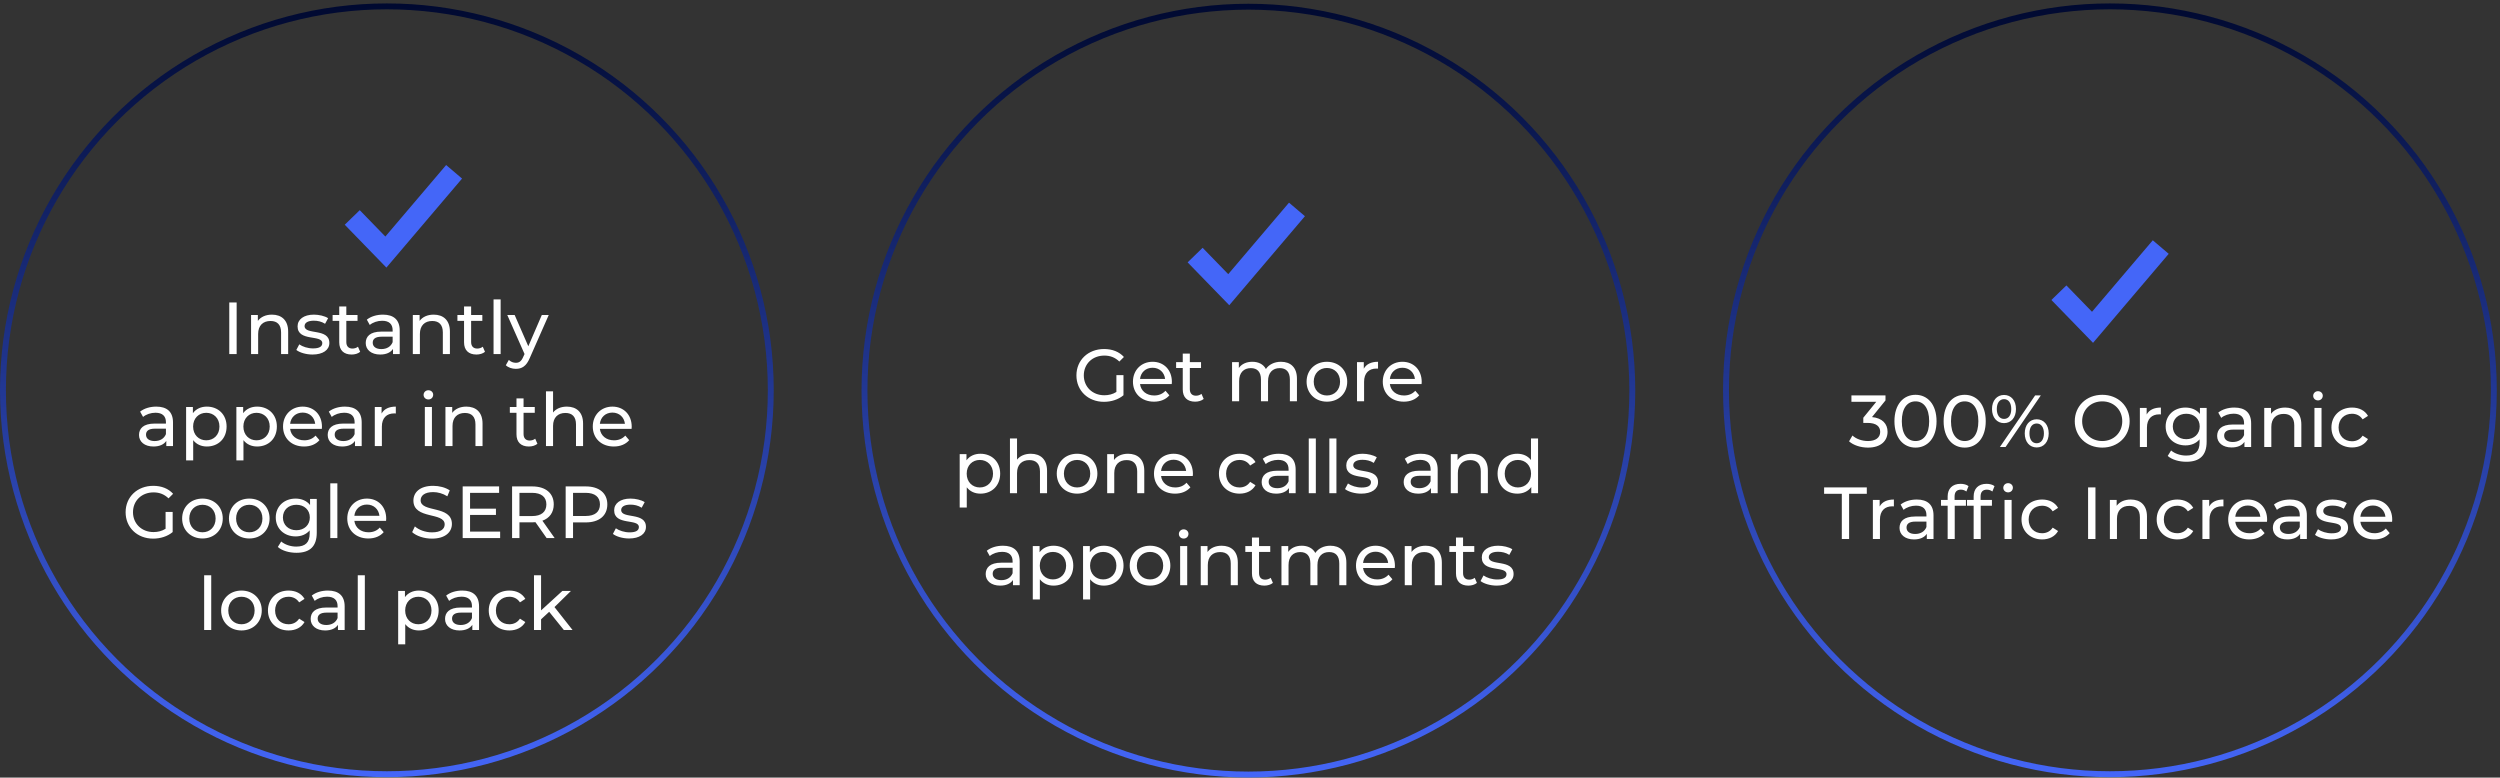 <svg xmlns="http://www.w3.org/2000/svg" width="598" height="186" viewBox="0 0 598 186" fill="none"><rect x="0" y="0" width="598" height="186" fill="#333333" stroke="none"/><circle cx="92.539" cy="92.539" r="91.832" transform="matrix(1 0 0 -1 0 185.896)" stroke="url(#paint0_linear_618_74)" stroke-width="1.413"></circle><path d="M54.842 84.699V72.351H56.606V84.699H54.842ZM65.048 75.262C67.323 75.262 68.928 76.567 68.928 79.319V84.699H67.235V79.513C67.235 77.678 66.318 76.779 64.713 76.779C62.913 76.779 61.749 77.855 61.749 79.883V84.699H60.056V75.35H61.678V76.761C62.367 75.809 63.566 75.262 65.048 75.262ZM74.744 84.805C73.192 84.805 71.657 84.329 70.881 83.711L71.586 82.371C72.38 82.935 73.65 83.341 74.867 83.341C76.437 83.341 77.09 82.865 77.09 82.071C77.09 79.972 71.18 81.789 71.18 78.067C71.18 76.391 72.68 75.262 75.079 75.262C76.296 75.262 77.672 75.579 78.484 76.109L77.76 77.449C76.913 76.902 75.979 76.708 75.061 76.708C73.58 76.708 72.856 77.255 72.856 77.996C72.856 80.201 78.783 78.402 78.783 82.036C78.783 83.729 77.231 84.805 74.744 84.805ZM85.627 82.935L86.156 84.152C85.645 84.593 84.869 84.805 84.11 84.805C82.223 84.805 81.147 83.764 81.147 81.877V76.744H79.559V75.35H81.147V73.304H82.84V75.35H85.521V76.744H82.84V81.806C82.84 82.812 83.369 83.376 84.304 83.376C84.798 83.376 85.274 83.218 85.627 82.935ZM91.608 75.262C94.166 75.262 95.612 76.497 95.612 79.054V84.699H94.007V83.464C93.443 84.311 92.402 84.805 90.938 84.805C88.821 84.805 87.481 83.676 87.481 82.053C87.481 80.554 88.451 79.319 91.238 79.319H93.919V78.984C93.919 77.555 93.09 76.726 91.414 76.726C90.303 76.726 89.174 77.114 88.451 77.731L87.745 76.461C88.715 75.685 90.109 75.262 91.608 75.262ZM91.22 83.5C92.49 83.5 93.496 82.918 93.919 81.841V80.536H91.308C89.633 80.536 89.156 81.189 89.156 81.983C89.156 82.918 89.933 83.5 91.22 83.5ZM103.738 75.262C106.014 75.262 107.619 76.567 107.619 79.319V84.699H105.926V79.513C105.926 77.678 105.009 76.779 103.403 76.779C101.604 76.779 100.44 77.855 100.44 79.883V84.699H98.746V75.35H100.369V76.761C101.057 75.809 102.257 75.262 103.738 75.262ZM115.481 82.935L116.01 84.152C115.498 84.593 114.722 84.805 113.964 84.805C112.076 84.805 111 83.764 111 81.877V76.744H109.413V75.35H111V73.304H112.694V75.35H115.375V76.744H112.694V81.806C112.694 82.812 113.223 83.376 114.158 83.376C114.652 83.376 115.128 83.218 115.481 82.935ZM118.057 84.699V71.61H119.751V84.699H118.057ZM129.599 75.35H131.257L126.724 85.634C125.895 87.61 124.819 88.227 123.39 88.227C122.49 88.227 121.573 87.927 120.991 87.363L121.714 86.093C122.173 86.534 122.755 86.781 123.39 86.781C124.201 86.781 124.713 86.41 125.171 85.334L125.471 84.682L121.344 75.35H123.108L126.371 82.829L129.599 75.35ZM37.379 97.262C39.937 97.262 41.383 98.497 41.383 101.054V106.699H39.778V105.464C39.214 106.311 38.173 106.805 36.709 106.805C34.592 106.805 33.252 105.676 33.252 104.053C33.252 102.554 34.222 101.319 37.009 101.319H39.69V100.984C39.69 99.555 38.861 98.726 37.185 98.726C36.074 98.726 34.945 99.114 34.222 99.731L33.516 98.461C34.486 97.685 35.88 97.262 37.379 97.262ZM36.991 105.5C38.261 105.5 39.267 104.918 39.69 103.842V102.536H37.079C35.404 102.536 34.927 103.189 34.927 103.983C34.927 104.918 35.703 105.5 36.991 105.5ZM49.474 97.262C52.208 97.262 54.202 99.167 54.202 102.025C54.202 104.9 52.208 106.805 49.474 106.805C48.151 106.805 46.987 106.294 46.211 105.288V110.121H44.517V97.35H46.14V98.832C46.899 97.791 48.098 97.262 49.474 97.262ZM49.333 105.323C51.132 105.323 52.491 104.018 52.491 102.025C52.491 100.049 51.132 98.744 49.333 98.744C47.551 98.744 46.193 100.049 46.193 102.025C46.193 104.018 47.551 105.323 49.333 105.323ZM61.498 97.262C64.232 97.262 66.226 99.167 66.226 102.025C66.226 104.9 64.232 106.805 61.498 106.805C60.175 106.805 59.011 106.294 58.235 105.288V110.121H56.541V97.35H58.164V98.832C58.923 97.791 60.122 97.262 61.498 97.262ZM61.357 105.323C63.156 105.323 64.515 104.018 64.515 102.025C64.515 100.049 63.156 98.744 61.357 98.744C59.575 98.744 58.217 100.049 58.217 102.025C58.217 104.018 59.575 105.323 61.357 105.323ZM77.015 102.078C77.015 102.219 76.997 102.43 76.98 102.589H69.395C69.606 104.23 70.929 105.323 72.781 105.323C73.875 105.323 74.792 104.953 75.48 104.194L76.415 105.288C75.569 106.276 74.281 106.805 72.729 106.805C69.712 106.805 67.701 104.812 67.701 102.025C67.701 99.255 69.695 97.262 72.393 97.262C75.092 97.262 77.015 99.202 77.015 102.078ZM72.393 98.691C70.77 98.691 69.571 99.784 69.395 101.372H75.392C75.216 99.802 74.034 98.691 72.393 98.691ZM82.513 97.262C85.07 97.262 86.517 98.497 86.517 101.054V106.699H84.912V105.464C84.347 106.311 83.306 106.805 81.842 106.805C79.726 106.805 78.385 105.676 78.385 104.053C78.385 102.554 79.355 101.319 82.142 101.319H84.823V100.984C84.823 99.555 83.994 98.726 82.319 98.726C81.207 98.726 80.078 99.114 79.355 99.731L78.65 98.461C79.62 97.685 81.013 97.262 82.513 97.262ZM82.125 105.5C83.395 105.5 84.4 104.918 84.823 103.842V102.536H82.213C80.537 102.536 80.061 103.189 80.061 103.983C80.061 104.918 80.837 105.5 82.125 105.5ZM91.274 98.92C91.873 97.826 93.038 97.262 94.678 97.262V98.902C94.537 98.885 94.413 98.885 94.29 98.885C92.473 98.885 91.344 99.996 91.344 102.042V106.699H89.651V97.35H91.274V98.92ZM102.47 95.551C101.817 95.551 101.323 95.075 101.323 94.457C101.323 93.84 101.817 93.346 102.47 93.346C103.123 93.346 103.617 93.822 103.617 94.422C103.617 95.057 103.14 95.551 102.47 95.551ZM101.623 106.699V97.35H103.317V106.699H101.623ZM111.542 97.262C113.818 97.262 115.423 98.567 115.423 101.319V106.699H113.729V101.513C113.729 99.678 112.812 98.779 111.207 98.779C109.408 98.779 108.243 99.855 108.243 101.884V106.699H106.55V97.35H108.173V98.761C108.861 97.809 110.06 97.262 111.542 97.262ZM128.022 104.935L128.551 106.152C128.039 106.593 127.263 106.805 126.505 106.805C124.617 106.805 123.541 105.764 123.541 103.877V98.744H121.953V97.35H123.541V95.304H125.235V97.35H127.916V98.744H125.235V103.806C125.235 104.812 125.764 105.376 126.699 105.376C127.193 105.376 127.669 105.217 128.022 104.935ZM135.59 97.262C137.866 97.262 139.471 98.567 139.471 101.319V106.699H137.778V101.513C137.778 99.678 136.86 98.779 135.255 98.779C133.456 98.779 132.292 99.855 132.292 101.884V106.699H130.598V93.61H132.292V98.673C132.997 97.773 134.161 97.262 135.59 97.262ZM151.106 102.078C151.106 102.219 151.089 102.43 151.071 102.589H143.486C143.697 104.23 145.02 105.323 146.873 105.323C147.966 105.323 148.884 104.953 149.572 104.194L150.506 105.288C149.66 106.276 148.372 106.805 146.82 106.805C143.803 106.805 141.792 104.812 141.792 102.025C141.792 99.255 143.786 97.262 146.485 97.262C149.183 97.262 151.106 99.202 151.106 102.078ZM146.485 98.691C144.862 98.691 143.662 99.784 143.486 101.372H149.483C149.307 99.802 148.125 98.691 146.485 98.691ZM39.607 126.477V122.455H41.301V127.27C40.066 128.311 38.355 128.84 36.626 128.84C32.834 128.84 30.047 126.177 30.047 122.525C30.047 118.874 32.834 116.21 36.661 116.21C38.62 116.21 40.278 116.863 41.407 118.115L40.313 119.209C39.29 118.221 38.126 117.78 36.732 117.78C33.874 117.78 31.811 119.773 31.811 122.525C31.811 125.242 33.874 127.27 36.714 127.27C37.755 127.27 38.725 127.041 39.607 126.477ZM48.435 128.805C45.631 128.805 43.567 126.812 43.567 124.025C43.567 121.238 45.631 119.262 48.435 119.262C51.24 119.262 53.286 121.238 53.286 124.025C53.286 126.812 51.24 128.805 48.435 128.805ZM48.435 127.323C50.235 127.323 51.575 126.018 51.575 124.025C51.575 122.031 50.235 120.744 48.435 120.744C46.636 120.744 45.278 122.031 45.278 124.025C45.278 126.018 46.636 127.323 48.435 127.323ZM59.633 128.805C56.828 128.805 54.764 126.812 54.764 124.025C54.764 121.238 56.828 119.262 59.633 119.262C62.438 119.262 64.484 121.238 64.484 124.025C64.484 126.812 62.438 128.805 59.633 128.805ZM59.633 127.323C61.432 127.323 62.773 126.018 62.773 124.025C62.773 122.031 61.432 120.744 59.633 120.744C57.833 120.744 56.475 122.031 56.475 124.025C56.475 126.018 57.833 127.323 59.633 127.323ZM74.164 119.35H75.769V127.429C75.769 130.728 74.093 132.227 70.918 132.227C69.207 132.227 67.478 131.751 66.455 130.834L67.267 129.528C68.131 130.269 69.489 130.745 70.865 130.745C73.07 130.745 74.076 129.722 74.076 127.606V126.865C73.264 127.835 72.047 128.311 70.706 128.311C68.007 128.311 65.961 126.477 65.961 123.778C65.961 121.079 68.007 119.262 70.706 119.262C72.1 119.262 73.37 119.773 74.164 120.797V119.35ZM70.9 126.829C72.77 126.829 74.111 125.577 74.111 123.778C74.111 121.961 72.77 120.744 70.9 120.744C69.013 120.744 67.672 121.961 67.672 123.778C67.672 125.577 69.013 126.829 70.9 126.829ZM79.005 128.699V115.61H80.698V128.699H79.005ZM92.381 124.078C92.381 124.219 92.364 124.43 92.346 124.589H84.761C84.972 126.23 86.295 127.323 88.147 127.323C89.241 127.323 90.159 126.953 90.846 126.194L91.781 127.288C90.935 128.276 89.647 128.805 88.095 128.805C85.078 128.805 83.067 126.812 83.067 124.025C83.067 121.255 85.061 119.262 87.759 119.262C90.458 119.262 92.381 121.202 92.381 124.078ZM87.759 120.691C86.137 120.691 84.937 121.784 84.761 123.372H90.758C90.582 121.802 89.4 120.691 87.759 120.691ZM103.315 128.84C101.428 128.84 99.576 128.205 98.588 127.288L99.241 125.912C100.158 126.741 101.728 127.341 103.315 127.341C105.45 127.341 106.367 126.512 106.367 125.436C106.367 122.419 98.888 124.325 98.888 119.738C98.888 117.833 100.37 116.21 103.615 116.21C105.062 116.21 106.561 116.598 107.584 117.304L107.002 118.715C105.926 118.027 104.709 117.71 103.615 117.71C101.516 117.71 100.616 118.592 100.616 119.668C100.616 122.684 108.096 120.797 108.096 125.33C108.096 127.217 106.579 128.84 103.315 128.84ZM112.437 127.165H119.634V128.699H110.673V116.351H119.387V117.886H112.437V121.679H118.629V123.178H112.437V127.165ZM132.669 128.699H130.746L128.082 124.907C127.835 124.924 127.571 124.942 127.306 124.942H124.254V128.699H122.49V116.351H127.306C130.516 116.351 132.457 117.974 132.457 120.655C132.457 122.561 131.469 123.936 129.74 124.554L132.669 128.699ZM127.253 123.443C129.511 123.443 130.693 122.419 130.693 120.655C130.693 118.891 129.511 117.886 127.253 117.886H124.254V123.443H127.253ZM140.122 116.351C143.333 116.351 145.273 117.974 145.273 120.655C145.273 123.337 143.333 124.96 140.122 124.96H137.071V128.699H135.307V116.351H140.122ZM140.07 123.425C142.327 123.425 143.509 122.419 143.509 120.655C143.509 118.891 142.327 117.886 140.07 117.886H137.071V123.425H140.07ZM150.471 128.805C148.919 128.805 147.384 128.329 146.608 127.711L147.314 126.371C148.108 126.935 149.378 127.341 150.595 127.341C152.165 127.341 152.818 126.865 152.818 126.071C152.818 123.972 146.908 125.789 146.908 122.067C146.908 120.391 148.408 119.262 150.807 119.262C152.024 119.262 153.4 119.579 154.211 120.109L153.488 121.449C152.641 120.902 151.706 120.708 150.789 120.708C149.307 120.708 148.584 121.255 148.584 121.996C148.584 124.201 154.511 122.402 154.511 126.036C154.511 127.729 152.959 128.805 150.471 128.805ZM48.833 150.699V137.61H50.526V150.699H48.833ZM57.764 150.805C54.959 150.805 52.895 148.812 52.895 146.025C52.895 143.238 54.959 141.262 57.764 141.262C60.568 141.262 62.615 143.238 62.615 146.025C62.615 148.812 60.568 150.805 57.764 150.805ZM57.764 149.323C59.563 149.323 60.904 148.018 60.904 146.025C60.904 144.031 59.563 142.744 57.764 142.744C55.964 142.744 54.606 144.031 54.606 146.025C54.606 148.018 55.964 149.323 57.764 149.323ZM69.031 150.805C66.156 150.805 64.092 148.812 64.092 146.025C64.092 143.238 66.156 141.262 69.031 141.262C70.707 141.262 72.101 141.95 72.842 143.255L71.554 144.084C70.954 143.167 70.037 142.744 69.014 142.744C67.179 142.744 65.803 144.031 65.803 146.025C65.803 148.053 67.179 149.323 69.014 149.323C70.037 149.323 70.954 148.9 71.554 147.983L72.842 148.794C72.101 150.099 70.707 150.805 69.031 150.805ZM78.439 141.262C80.996 141.262 82.443 142.497 82.443 145.054V150.699H80.838V149.464C80.273 150.311 79.232 150.805 77.768 150.805C75.651 150.805 74.311 149.676 74.311 148.053C74.311 146.554 75.281 145.319 78.068 145.319H80.749V144.984C80.749 143.555 79.92 142.726 78.245 142.726C77.133 142.726 76.004 143.114 75.281 143.731L74.575 142.461C75.546 141.685 76.939 141.262 78.439 141.262ZM78.05 149.5C79.321 149.5 80.326 148.918 80.749 147.842V146.536H78.139C76.463 146.536 75.987 147.189 75.987 147.983C75.987 148.918 76.763 149.5 78.05 149.5ZM85.577 150.699V137.61H87.27V150.699H85.577ZM100.198 141.262C102.932 141.262 104.925 143.167 104.925 146.025C104.925 148.9 102.932 150.805 100.198 150.805C98.875 150.805 97.71 150.294 96.934 149.288V154.121H95.241V141.35H96.864V142.832C97.622 141.791 98.822 141.262 100.198 141.262ZM100.056 149.323C101.856 149.323 103.214 148.018 103.214 146.025C103.214 144.049 101.856 142.744 100.056 142.744C98.275 142.744 96.917 144.049 96.917 146.025C96.917 148.018 98.275 149.323 100.056 149.323ZM110.583 141.262C113.141 141.262 114.588 142.497 114.588 145.054V150.699H112.982V149.464C112.418 150.311 111.377 150.805 109.913 150.805C107.796 150.805 106.455 149.676 106.455 148.053C106.455 146.554 107.426 145.319 110.213 145.319H112.894V144.984C112.894 143.555 112.065 142.726 110.389 142.726C109.278 142.726 108.149 143.114 107.426 143.731L106.72 142.461C107.69 141.685 109.084 141.262 110.583 141.262ZM110.195 149.5C111.465 149.5 112.471 148.918 112.894 147.842V146.536H110.283C108.608 146.536 108.131 147.189 108.131 147.983C108.131 148.918 108.907 149.5 110.195 149.5ZM121.848 150.805C118.973 150.805 116.909 148.812 116.909 146.025C116.909 143.238 118.973 141.262 121.848 141.262C123.524 141.262 124.917 141.95 125.658 143.255L124.37 144.084C123.771 143.167 122.853 142.744 121.83 142.744C119.996 142.744 118.62 144.031 118.62 146.025C118.62 148.053 119.996 149.323 121.83 149.323C122.853 149.323 123.771 148.9 124.37 147.983L125.658 148.794C124.917 150.099 123.524 150.805 121.848 150.805ZM134.874 150.699L131.364 146.342L129.423 148.141V150.699H127.73V137.61H129.423V146.007L134.521 141.35H136.568L132.634 145.213L136.956 150.699H134.874Z" fill="white"></path><path d="M107 43L92.3 60.293L86 53.808" stroke="#4466F8" stroke-width="5" stroke-miterlimit="10" stroke-linecap="square"></path><circle cx="92.539" cy="92.539" r="91.832" transform="matrix(1 0 0 -1 206.077 185.975)" stroke="url(#paint1_linear_618_74)" stroke-width="1.413"></circle><path d="M267.042 93.752V89.73H268.735V94.546C267.5 95.587 265.789 96.116 264.061 96.116C260.268 96.116 257.481 93.452 257.481 89.801C257.481 86.149 260.268 83.486 264.096 83.486C266.054 83.486 267.712 84.138 268.841 85.391L267.747 86.484C266.724 85.496 265.56 85.055 264.167 85.055C261.309 85.055 259.245 87.049 259.245 89.801C259.245 92.517 261.309 94.546 264.149 94.546C265.19 94.546 266.16 94.317 267.042 93.752ZM280.315 91.353C280.315 91.494 280.298 91.706 280.28 91.865H272.695C272.906 93.505 274.229 94.599 276.082 94.599C277.175 94.599 278.093 94.228 278.781 93.47L279.715 94.563C278.869 95.551 277.581 96.08 276.029 96.08C273.012 96.08 271.001 94.087 271.001 91.3C271.001 88.531 272.995 86.537 275.694 86.537C278.392 86.537 280.315 88.478 280.315 91.353ZM275.694 87.966C274.071 87.966 272.871 89.06 272.695 90.647H278.692C278.516 89.077 277.334 87.966 275.694 87.966ZM287.394 94.211L287.923 95.428C287.412 95.869 286.636 96.08 285.877 96.08C283.99 96.08 282.914 95.04 282.914 93.152V88.019H281.326V86.625H282.914V84.579H284.607V86.625H287.288V88.019H284.607V93.082C284.607 94.087 285.136 94.652 286.071 94.652C286.565 94.652 287.041 94.493 287.394 94.211ZM306.403 86.537C308.679 86.537 310.231 87.843 310.231 90.594V95.975H308.538V90.788C308.538 88.954 307.656 88.054 306.121 88.054C304.428 88.054 303.316 89.13 303.316 91.159V95.975H301.623V90.788C301.623 88.954 300.741 88.054 299.206 88.054C297.513 88.054 296.401 89.13 296.401 91.159V95.975H294.708V86.625H296.331V88.019C297.001 87.066 298.148 86.537 299.559 86.537C300.988 86.537 302.187 87.102 302.805 88.266C303.51 87.208 304.816 86.537 306.403 86.537ZM317.403 96.08C314.598 96.08 312.534 94.087 312.534 91.3C312.534 88.513 314.598 86.537 317.403 86.537C320.208 86.537 322.254 88.513 322.254 91.3C322.254 94.087 320.208 96.08 317.403 96.08ZM317.403 94.599C319.202 94.599 320.543 93.293 320.543 91.3C320.543 89.307 319.202 88.019 317.403 88.019C315.604 88.019 314.245 89.307 314.245 91.3C314.245 93.293 315.604 94.599 317.403 94.599ZM326.219 88.195C326.819 87.102 327.983 86.537 329.623 86.537V88.178C329.482 88.16 329.359 88.16 329.235 88.16C327.418 88.16 326.289 89.271 326.289 91.318V95.975H324.596V86.625H326.219V88.195ZM340.074 91.353C340.074 91.494 340.056 91.706 340.039 91.865H332.453C332.665 93.505 333.988 94.599 335.84 94.599C336.934 94.599 337.851 94.228 338.539 93.47L339.474 94.563C338.627 95.551 337.34 96.08 335.787 96.08C332.771 96.08 330.76 94.087 330.76 91.3C330.76 88.531 332.753 86.537 335.452 86.537C338.151 86.537 340.074 88.478 340.074 91.353ZM335.452 87.966C333.829 87.966 332.63 89.06 332.453 90.647H338.451C338.275 89.077 337.093 87.966 335.452 87.966ZM234.514 108.537C237.248 108.537 239.242 110.442 239.242 113.3C239.242 116.175 237.248 118.08 234.514 118.08C233.191 118.08 232.027 117.569 231.251 116.563V121.397H229.557V108.625H231.18V110.107C231.939 109.066 233.138 108.537 234.514 108.537ZM234.373 116.599C236.172 116.599 237.531 115.293 237.531 113.3C237.531 111.324 236.172 110.019 234.373 110.019C232.591 110.019 231.233 111.324 231.233 113.3C231.233 115.293 232.591 116.599 234.373 116.599ZM246.574 108.537C248.849 108.537 250.454 109.843 250.454 112.594V117.975H248.761V112.788C248.761 110.954 247.844 110.054 246.238 110.054C244.439 110.054 243.275 111.13 243.275 113.159V117.975H241.581V104.886H243.275V109.948C243.98 109.049 245.145 108.537 246.574 108.537ZM257.644 118.08C254.84 118.08 252.776 116.087 252.776 113.3C252.776 110.513 254.84 108.537 257.644 108.537C260.449 108.537 262.495 110.513 262.495 113.3C262.495 116.087 260.449 118.08 257.644 118.08ZM257.644 116.599C259.444 116.599 260.784 115.293 260.784 113.3C260.784 111.307 259.444 110.019 257.644 110.019C255.845 110.019 254.487 111.307 254.487 113.3C254.487 115.293 255.845 116.599 257.644 116.599ZM269.829 108.537C272.105 108.537 273.71 109.843 273.71 112.594V117.975H272.017V112.788C272.017 110.954 271.099 110.054 269.494 110.054C267.695 110.054 266.531 111.13 266.531 113.159V117.975H264.837V108.625H266.46V110.037C267.148 109.084 268.348 108.537 269.829 108.537ZM285.345 113.353C285.345 113.494 285.328 113.706 285.31 113.865H277.725C277.937 115.505 279.26 116.599 281.112 116.599C282.205 116.599 283.123 116.228 283.811 115.47L284.746 116.563C283.899 117.551 282.611 118.08 281.059 118.08C278.042 118.08 276.031 116.087 276.031 113.3C276.031 110.531 278.025 108.537 280.724 108.537C283.423 108.537 285.345 110.478 285.345 113.353ZM280.724 109.966C279.101 109.966 277.901 111.06 277.725 112.647H283.722C283.546 111.077 282.364 109.966 280.724 109.966ZM296.509 118.08C293.634 118.08 291.57 116.087 291.57 113.3C291.57 110.513 293.634 108.537 296.509 108.537C298.185 108.537 299.578 109.225 300.319 110.531L299.031 111.36C298.432 110.442 297.514 110.019 296.491 110.019C294.657 110.019 293.281 111.307 293.281 113.3C293.281 115.329 294.657 116.599 296.491 116.599C297.514 116.599 298.432 116.175 299.031 115.258L300.319 116.069C299.578 117.375 298.185 118.08 296.509 118.08ZM305.916 108.537C308.474 108.537 309.92 109.772 309.92 112.33V117.975H308.315V116.74C307.751 117.587 306.71 118.08 305.246 118.08C303.129 118.08 301.788 116.951 301.788 115.329C301.788 113.829 302.759 112.594 305.546 112.594H308.227V112.259C308.227 110.83 307.398 110.001 305.722 110.001C304.611 110.001 303.482 110.389 302.759 111.007L302.053 109.737C303.023 108.961 304.417 108.537 305.916 108.537ZM305.528 116.775C306.798 116.775 307.804 116.193 308.227 115.117V113.812H305.616C303.94 113.812 303.464 114.464 303.464 115.258C303.464 116.193 304.24 116.775 305.528 116.775ZM313.054 117.975V104.886H314.748V117.975H313.054ZM317.981 117.975V104.886H319.674V117.975H317.981ZM325.589 118.08C324.037 118.08 322.502 117.604 321.726 116.987L322.431 115.646C323.225 116.211 324.495 116.616 325.713 116.616C327.282 116.616 327.935 116.14 327.935 115.346C327.935 113.247 322.026 115.064 322.026 111.342C322.026 109.666 323.525 108.537 325.924 108.537C327.141 108.537 328.517 108.855 329.329 109.384L328.605 110.725C327.759 110.178 326.824 109.984 325.907 109.984C324.425 109.984 323.702 110.531 323.702 111.271C323.702 113.476 329.629 111.677 329.629 115.311C329.629 117.004 328.076 118.08 325.589 118.08ZM339.887 108.537C342.445 108.537 343.891 109.772 343.891 112.33V117.975H342.286V116.74C341.721 117.587 340.681 118.08 339.216 118.08C337.1 118.08 335.759 116.951 335.759 115.329C335.759 113.829 336.729 112.594 339.516 112.594H342.198V112.259C342.198 110.83 341.369 110.001 339.693 110.001C338.581 110.001 337.452 110.389 336.729 111.007L336.024 109.737C336.994 108.961 338.387 108.537 339.887 108.537ZM339.499 116.775C340.769 116.775 341.774 116.193 342.198 115.117V113.812H339.587C337.911 113.812 337.435 114.464 337.435 115.258C337.435 116.193 338.211 116.775 339.499 116.775ZM352.017 108.537C354.293 108.537 355.898 109.843 355.898 112.594V117.975H354.204V112.788C354.204 110.954 353.287 110.054 351.682 110.054C349.883 110.054 348.718 111.13 348.718 113.159V117.975H347.025V108.625H348.648V110.037C349.336 109.084 350.535 108.537 352.017 108.537ZM366.21 104.886H367.903V117.975H366.281V116.493C365.522 117.551 364.322 118.08 362.947 118.08C360.212 118.08 358.219 116.158 358.219 113.3C358.219 110.442 360.212 108.537 362.947 108.537C364.27 108.537 365.434 109.031 366.21 110.037V104.886ZM363.088 116.599C364.869 116.599 366.228 115.293 366.228 113.3C366.228 111.307 364.869 110.019 363.088 110.019C361.288 110.019 359.93 111.307 359.93 113.3C359.93 115.293 361.288 116.599 363.088 116.599ZM239.904 130.537C242.462 130.537 243.908 131.772 243.908 134.33V139.975H242.303V138.74C241.739 139.587 240.698 140.08 239.234 140.08C237.117 140.08 235.776 138.951 235.776 137.329C235.776 135.829 236.747 134.594 239.534 134.594H242.215V134.259C242.215 132.83 241.386 132.001 239.71 132.001C238.599 132.001 237.47 132.389 236.747 133.007L236.041 131.737C237.011 130.961 238.405 130.537 239.904 130.537ZM239.516 138.775C240.786 138.775 241.792 138.193 242.215 137.117V135.812H239.604C237.928 135.812 237.452 136.464 237.452 137.258C237.452 138.193 238.228 138.775 239.516 138.775ZM251.999 130.537C254.733 130.537 256.727 132.442 256.727 135.3C256.727 138.175 254.733 140.08 251.999 140.08C250.676 140.08 249.512 139.569 248.736 138.563V143.397H247.042V130.625H248.665V132.107C249.424 131.066 250.623 130.537 251.999 130.537ZM251.858 138.599C253.657 138.599 255.016 137.293 255.016 135.3C255.016 133.324 253.657 132.019 251.858 132.019C250.076 132.019 248.718 133.324 248.718 135.3C248.718 137.293 250.076 138.599 251.858 138.599ZM264.023 130.537C266.757 130.537 268.751 132.442 268.751 135.3C268.751 138.175 266.757 140.08 264.023 140.08C262.7 140.08 261.536 139.569 260.76 138.563V143.397H259.066V130.625H260.689V132.107C261.448 131.066 262.647 130.537 264.023 130.537ZM263.882 138.599C265.681 138.599 267.04 137.293 267.04 135.3C267.04 133.324 265.681 132.019 263.882 132.019C262.1 132.019 260.742 133.324 260.742 135.3C260.742 137.293 262.1 138.599 263.882 138.599ZM275.095 140.08C272.29 140.08 270.226 138.087 270.226 135.3C270.226 132.513 272.29 130.537 275.095 130.537C277.899 130.537 279.946 132.513 279.946 135.3C279.946 138.087 277.899 140.08 275.095 140.08ZM275.095 138.599C276.894 138.599 278.235 137.293 278.235 135.3C278.235 133.307 276.894 132.019 275.095 132.019C273.295 132.019 271.937 133.307 271.937 135.3C271.937 137.293 273.295 138.599 275.095 138.599ZM283.134 128.826C282.482 128.826 281.988 128.35 281.988 127.732C281.988 127.115 282.482 126.621 283.134 126.621C283.787 126.621 284.281 127.097 284.281 127.697C284.281 128.332 283.805 128.826 283.134 128.826ZM282.288 139.975V130.625H283.981V139.975H282.288ZM292.207 130.537C294.482 130.537 296.087 131.843 296.087 134.594V139.975H294.394V134.788C294.394 132.954 293.477 132.054 291.871 132.054C290.072 132.054 288.908 133.13 288.908 135.159V139.975H287.214V130.625H288.837V132.037C289.525 131.084 290.725 130.537 292.207 130.537ZM303.949 138.211L304.478 139.428C303.966 139.869 303.19 140.08 302.432 140.08C300.544 140.08 299.468 139.04 299.468 137.152V132.019H297.881V130.625H299.468V128.579H301.162V130.625H303.843V132.019H301.162V137.082C301.162 138.087 301.691 138.652 302.626 138.652C303.12 138.652 303.596 138.493 303.949 138.211ZM318.221 130.537C320.496 130.537 322.049 131.843 322.049 134.594V139.975H320.355V134.788C320.355 132.954 319.473 132.054 317.938 132.054C316.245 132.054 315.134 133.13 315.134 135.159V139.975H313.44V134.788C313.44 132.954 312.558 132.054 311.024 132.054C309.33 132.054 308.219 133.13 308.219 135.159V139.975H306.525V130.625H308.148V132.019C308.819 131.066 309.965 130.537 311.376 130.537C312.805 130.537 314.005 131.102 314.622 132.266C315.328 131.208 316.633 130.537 318.221 130.537ZM333.666 135.353C333.666 135.494 333.648 135.706 333.63 135.865H326.045C326.257 137.505 327.58 138.599 329.432 138.599C330.526 138.599 331.443 138.228 332.131 137.47L333.066 138.563C332.219 139.551 330.931 140.08 329.379 140.08C326.363 140.08 324.352 138.087 324.352 135.3C324.352 132.531 326.345 130.537 329.044 130.537C331.743 130.537 333.666 132.478 333.666 135.353ZM329.044 131.966C327.421 131.966 326.222 133.06 326.045 134.647H332.043C331.866 133.077 330.685 131.966 329.044 131.966ZM341.009 130.537C343.285 130.537 344.89 131.843 344.89 134.594V139.975H343.197V134.788C343.197 132.954 342.279 132.054 340.674 132.054C338.875 132.054 337.711 133.13 337.711 135.159V139.975H336.017V130.625H337.64V132.037C338.328 131.084 339.527 130.537 341.009 130.537ZM352.751 138.211L353.281 139.428C352.769 139.869 351.993 140.08 351.234 140.08C349.347 140.08 348.271 139.04 348.271 137.152V132.019H346.683V130.625H348.271V128.579H349.964V130.625H352.646V132.019H349.964V137.082C349.964 138.087 350.494 138.652 351.429 138.652C351.922 138.652 352.399 138.493 352.751 138.211ZM358.009 140.08C356.457 140.08 354.922 139.604 354.146 138.987L354.852 137.646C355.646 138.211 356.916 138.616 358.133 138.616C359.703 138.616 360.355 138.14 360.355 137.346C360.355 135.247 354.446 137.064 354.446 133.342C354.446 131.666 355.945 130.537 358.344 130.537C359.562 130.537 360.938 130.855 361.749 131.384L361.026 132.725C360.179 132.178 359.244 131.984 358.327 131.984C356.845 131.984 356.122 132.531 356.122 133.271C356.122 135.476 362.049 133.677 362.049 137.311C362.049 139.004 360.497 140.08 358.009 140.08Z" fill="white"></path><path d="M308.616 52L293.916 69.293L287.616 62.808" stroke="#4466F8" stroke-width="5" stroke-miterlimit="10" stroke-linecap="square"></path><circle cx="92.539" cy="92.539" r="91.832" transform="matrix(1 0 0 -1 412.154 185.896)" stroke="url(#paint2_linear_618_74)" stroke-width="1.413"></circle><path d="M447.782 99.764C450.252 99.993 451.504 101.387 451.504 103.292C451.504 105.373 449.97 107.067 446.83 107.067C445.066 107.067 443.337 106.502 442.296 105.568L443.108 104.174C443.937 104.95 445.313 105.497 446.83 105.497C448.682 105.497 449.74 104.65 449.74 103.31C449.74 102.004 448.805 101.158 446.689 101.158H445.701V99.923L448.805 96.112H442.861V94.578H451.01V95.777L447.782 99.764ZM458.195 107.067C455.302 107.067 453.15 104.774 453.15 100.752C453.15 96.73 455.302 94.437 458.195 94.437C461.07 94.437 463.222 96.73 463.222 100.752C463.222 104.774 461.07 107.067 458.195 107.067ZM458.195 105.497C460.117 105.497 461.458 103.909 461.458 100.752C461.458 97.594 460.117 96.007 458.195 96.007C456.254 96.007 454.914 97.594 454.914 100.752C454.914 103.909 456.254 105.497 458.195 105.497ZM469.96 107.067C467.067 107.067 464.915 104.774 464.915 100.752C464.915 96.73 467.067 94.437 469.96 94.437C472.836 94.437 474.988 96.73 474.988 100.752C474.988 104.774 472.836 107.067 469.96 107.067ZM469.96 105.497C471.883 105.497 473.224 103.909 473.224 100.752C473.224 97.594 471.883 96.007 469.96 96.007C468.02 96.007 466.679 97.594 466.679 100.752C466.679 103.909 468.02 105.497 469.96 105.497ZM479.362 101.21C477.651 101.21 476.487 99.852 476.487 97.841C476.487 95.83 477.651 94.472 479.362 94.472C481.073 94.472 482.22 95.813 482.22 97.841C482.22 99.87 481.073 101.21 479.362 101.21ZM478.374 106.926L486.806 94.578H488.165L479.733 106.926H478.374ZM479.362 100.205C480.438 100.205 481.091 99.323 481.091 97.841C481.091 96.359 480.438 95.478 479.362 95.478C478.304 95.478 477.634 96.377 477.634 97.841C477.634 99.305 478.304 100.205 479.362 100.205ZM487.177 107.032C485.466 107.032 484.319 105.673 484.319 103.662C484.319 101.651 485.466 100.293 487.177 100.293C488.888 100.293 490.052 101.651 490.052 103.662C490.052 105.673 488.888 107.032 487.177 107.032ZM487.177 106.026C488.235 106.026 488.905 105.127 488.905 103.662C488.905 102.198 488.235 101.299 487.177 101.299C486.101 101.299 485.448 102.181 485.448 103.662C485.448 105.144 486.101 106.026 487.177 106.026ZM502.864 107.067C499.072 107.067 496.285 104.368 496.285 100.752C496.285 97.136 499.072 94.437 502.864 94.437C506.622 94.437 509.409 97.118 509.409 100.752C509.409 104.386 506.622 107.067 502.864 107.067ZM502.864 105.497C505.599 105.497 507.645 103.486 507.645 100.752C507.645 98.018 505.599 96.007 502.864 96.007C500.095 96.007 498.049 98.018 498.049 100.752C498.049 103.486 500.095 105.497 502.864 105.497ZM513.481 99.147C514.081 98.053 515.245 97.488 516.885 97.488V99.129C516.744 99.111 516.621 99.111 516.497 99.111C514.68 99.111 513.551 100.223 513.551 102.269V106.926H511.858V97.577H513.481V99.147ZM526.225 97.577H527.83V105.656C527.83 108.954 526.154 110.454 522.979 110.454C521.268 110.454 519.539 109.977 518.516 109.06L519.327 107.755C520.192 108.496 521.55 108.972 522.926 108.972C525.131 108.972 526.136 107.949 526.136 105.832V105.091C525.325 106.061 524.108 106.538 522.767 106.538C520.068 106.538 518.022 104.703 518.022 102.004C518.022 99.305 520.068 97.488 522.767 97.488C524.161 97.488 525.431 98 526.225 99.023V97.577ZM522.961 105.056C524.831 105.056 526.172 103.804 526.172 102.004C526.172 100.187 524.831 98.97 522.961 98.97C521.074 98.97 519.733 100.187 519.733 102.004C519.733 103.804 521.074 105.056 522.961 105.056ZM534.47 97.488C537.028 97.488 538.474 98.723 538.474 101.281V106.926H536.869V105.691C536.305 106.538 535.264 107.032 533.8 107.032C531.683 107.032 530.342 105.903 530.342 104.28C530.342 102.78 531.313 101.546 534.1 101.546H536.781V101.21C536.781 99.782 535.952 98.953 534.276 98.953C533.165 98.953 532.036 99.341 531.313 99.958L530.607 98.688C531.577 97.912 532.971 97.488 534.47 97.488ZM534.082 105.726C535.352 105.726 536.358 105.144 536.781 104.068V102.763H534.17C532.494 102.763 532.018 103.415 532.018 104.209C532.018 105.144 532.794 105.726 534.082 105.726ZM546.6 97.488C548.876 97.488 550.481 98.794 550.481 101.546V106.926H548.788V101.74C548.788 99.905 547.87 99.005 546.265 99.005C544.466 99.005 543.302 100.081 543.302 102.11V106.926H541.608V97.577H543.231V98.988C543.919 98.035 545.119 97.488 546.6 97.488ZM554.462 95.777C553.809 95.777 553.315 95.301 553.315 94.684C553.315 94.066 553.809 93.572 554.462 93.572C555.114 93.572 555.608 94.049 555.608 94.648C555.608 95.283 555.132 95.777 554.462 95.777ZM553.615 106.926V97.577H555.309V106.926H553.615ZM562.617 107.032C559.741 107.032 557.678 105.038 557.678 102.251C557.678 99.464 559.741 97.488 562.617 97.488C564.292 97.488 565.686 98.176 566.427 99.482L565.139 100.311C564.539 99.394 563.622 98.97 562.599 98.97C560.765 98.97 559.389 100.258 559.389 102.251C559.389 104.28 560.765 105.55 562.599 105.55C563.622 105.55 564.539 105.127 565.139 104.209L566.427 105.021C565.686 106.326 564.292 107.032 562.617 107.032ZM440.561 128.926V118.112H436.327V116.578H446.54V118.112H442.307V128.926H440.561ZM449.614 121.147C450.213 120.053 451.378 119.488 453.018 119.488V121.129C452.877 121.111 452.754 121.111 452.63 121.111C450.813 121.111 449.684 122.223 449.684 124.269V128.926H447.991V119.577H449.614V121.147ZM458.493 119.488C461.05 119.488 462.497 120.723 462.497 123.281V128.926H460.892V127.691C460.327 128.538 459.286 129.032 457.822 129.032C455.706 129.032 454.365 127.903 454.365 126.28C454.365 124.78 455.335 123.546 458.122 123.546H460.803V123.21C460.803 121.782 459.974 120.953 458.299 120.953C457.187 120.953 456.058 121.341 455.335 121.958L454.629 120.688C455.6 119.912 456.993 119.488 458.493 119.488ZM458.105 127.726C459.375 127.726 460.38 127.144 460.803 126.068V124.763H458.193C456.517 124.763 456.041 125.415 456.041 126.209C456.041 127.144 456.817 127.726 458.105 127.726ZM469.053 117.125C468.047 117.125 467.536 117.689 467.536 118.765V119.577H470.252V120.97H467.571V128.926H465.878V120.97H464.29V119.577H465.878V118.748C465.878 116.931 466.971 115.731 468.965 115.731C469.688 115.731 470.394 115.908 470.87 116.278L470.358 117.566C470.005 117.301 469.547 117.125 469.053 117.125ZM480.334 117.777C479.682 117.777 479.188 117.301 479.188 116.684C479.188 116.066 479.682 115.572 480.334 115.572C480.987 115.572 481.481 116.049 481.481 116.648C481.481 117.283 481.005 117.777 480.334 117.777ZM472.096 118.748C472.096 116.931 473.19 115.731 475.183 115.731C475.907 115.731 476.612 115.908 477.089 116.278L476.577 117.566C476.224 117.301 475.766 117.125 475.272 117.125C474.266 117.125 473.755 117.689 473.755 118.765V119.577H476.471V120.97H473.79V128.926H472.096V120.97H470.509V119.577H472.096V118.748ZM479.488 128.926V119.577H481.181V128.926H479.488ZM488.482 129.032C485.607 129.032 483.543 127.038 483.543 124.251C483.543 121.464 485.607 119.488 488.482 119.488C490.158 119.488 491.552 120.176 492.293 121.482L491.005 122.311C490.405 121.394 489.488 120.97 488.465 120.97C486.63 120.97 485.254 122.258 485.254 124.251C485.254 126.28 486.63 127.55 488.465 127.55C489.488 127.55 490.405 127.127 491.005 126.209L492.293 127.021C491.552 128.326 490.158 129.032 488.482 129.032ZM499.469 128.926V116.578H501.233V128.926H499.469ZM509.675 119.488C511.951 119.488 513.556 120.794 513.556 123.546V128.926H511.863V123.74C511.863 121.905 510.945 121.005 509.34 121.005C507.541 121.005 506.377 122.081 506.377 124.11V128.926H504.683V119.577H506.306V120.988C506.994 120.035 508.194 119.488 509.675 119.488ZM520.817 129.032C517.941 129.032 515.877 127.038 515.877 124.251C515.877 121.464 517.941 119.488 520.817 119.488C522.492 119.488 523.886 120.176 524.627 121.482L523.339 122.311C522.739 121.394 521.822 120.97 520.799 120.97C518.964 120.97 517.588 122.258 517.588 124.251C517.588 126.28 518.964 127.55 520.799 127.55C521.822 127.55 522.739 127.127 523.339 126.209L524.627 127.021C523.886 128.326 522.492 129.032 520.817 129.032ZM528.442 121.147C529.042 120.053 530.206 119.488 531.847 119.488V121.129C531.706 121.111 531.582 121.111 531.459 121.111C529.642 121.111 528.513 122.223 528.513 124.269V128.926H526.819V119.577H528.442V121.147ZM542.297 124.304C542.297 124.445 542.28 124.657 542.262 124.816H534.677C534.888 126.456 536.211 127.55 538.064 127.55C539.157 127.55 540.075 127.179 540.763 126.421L541.697 127.515C540.851 128.502 539.563 129.032 538.011 129.032C534.994 129.032 532.983 127.038 532.983 124.251C532.983 121.482 534.977 119.488 537.676 119.488C540.374 119.488 542.297 121.429 542.297 124.304ZM537.676 120.917C536.053 120.917 534.853 122.011 534.677 123.599H540.674C540.498 122.029 539.316 120.917 537.676 120.917ZM547.795 119.488C550.353 119.488 551.799 120.723 551.799 123.281V128.926H550.194V127.691C549.629 128.538 548.589 129.032 547.125 129.032C545.008 129.032 543.667 127.903 543.667 126.28C543.667 124.78 544.637 123.546 547.424 123.546H550.106V123.21C550.106 121.782 549.277 120.953 547.601 120.953C546.489 120.953 545.361 121.341 544.637 121.958L543.932 120.688C544.902 119.912 546.295 119.488 547.795 119.488ZM547.407 127.726C548.677 127.726 549.682 127.144 550.106 126.068V124.763H547.495C545.819 124.763 545.343 125.415 545.343 126.209C545.343 127.144 546.119 127.726 547.407 127.726ZM557.614 129.032C556.062 129.032 554.527 128.555 553.751 127.938L554.457 126.597C555.25 127.162 556.521 127.568 557.738 127.568C559.308 127.568 559.96 127.091 559.96 126.297C559.96 124.198 554.051 126.015 554.051 122.293C554.051 120.617 555.55 119.488 557.949 119.488C559.167 119.488 560.542 119.806 561.354 120.335L560.631 121.676C559.784 121.129 558.849 120.935 557.932 120.935C556.45 120.935 555.727 121.482 555.727 122.223C555.727 124.428 561.654 122.628 561.654 126.262C561.654 127.956 560.101 129.032 557.614 129.032ZM572.22 124.304C572.22 124.445 572.202 124.657 572.184 124.816H564.599C564.811 126.456 566.134 127.55 567.986 127.55C569.08 127.55 569.997 127.179 570.685 126.421L571.62 127.515C570.773 128.502 569.485 129.032 567.933 129.032C564.917 129.032 562.906 127.038 562.906 124.251C562.906 121.482 564.899 119.488 567.598 119.488C570.297 119.488 572.22 121.429 572.22 124.304ZM567.598 120.917C565.975 120.917 564.776 122.011 564.599 123.599H570.597C570.42 122.029 569.239 120.917 567.598 120.917Z" fill="white"></path><path d="M515.231 61L500.531 78.293L494.231 71.808" stroke="#4466F8" stroke-width="5" stroke-miterlimit="10" stroke-linecap="square"></path><defs><linearGradient id="paint0_linear_618_74" x1="92.539" y1="0" x2="92.539" y2="185.077" gradientUnits="userSpaceOnUse"><stop stop-color="#4466F8"></stop><stop offset="1" stop-color="#000930"></stop></linearGradient><linearGradient id="paint1_linear_618_74" x1="92.539" y1="0" x2="92.539" y2="185.077" gradientUnits="userSpaceOnUse"><stop stop-color="#4466F8"></stop><stop offset="1" stop-color="#000930"></stop></linearGradient><linearGradient id="paint2_linear_618_74" x1="92.539" y1="0" x2="92.539" y2="185.077" gradientUnits="userSpaceOnUse"><stop stop-color="#4466F8"></stop><stop offset="1" stop-color="#000930"></stop></linearGradient></defs></svg>